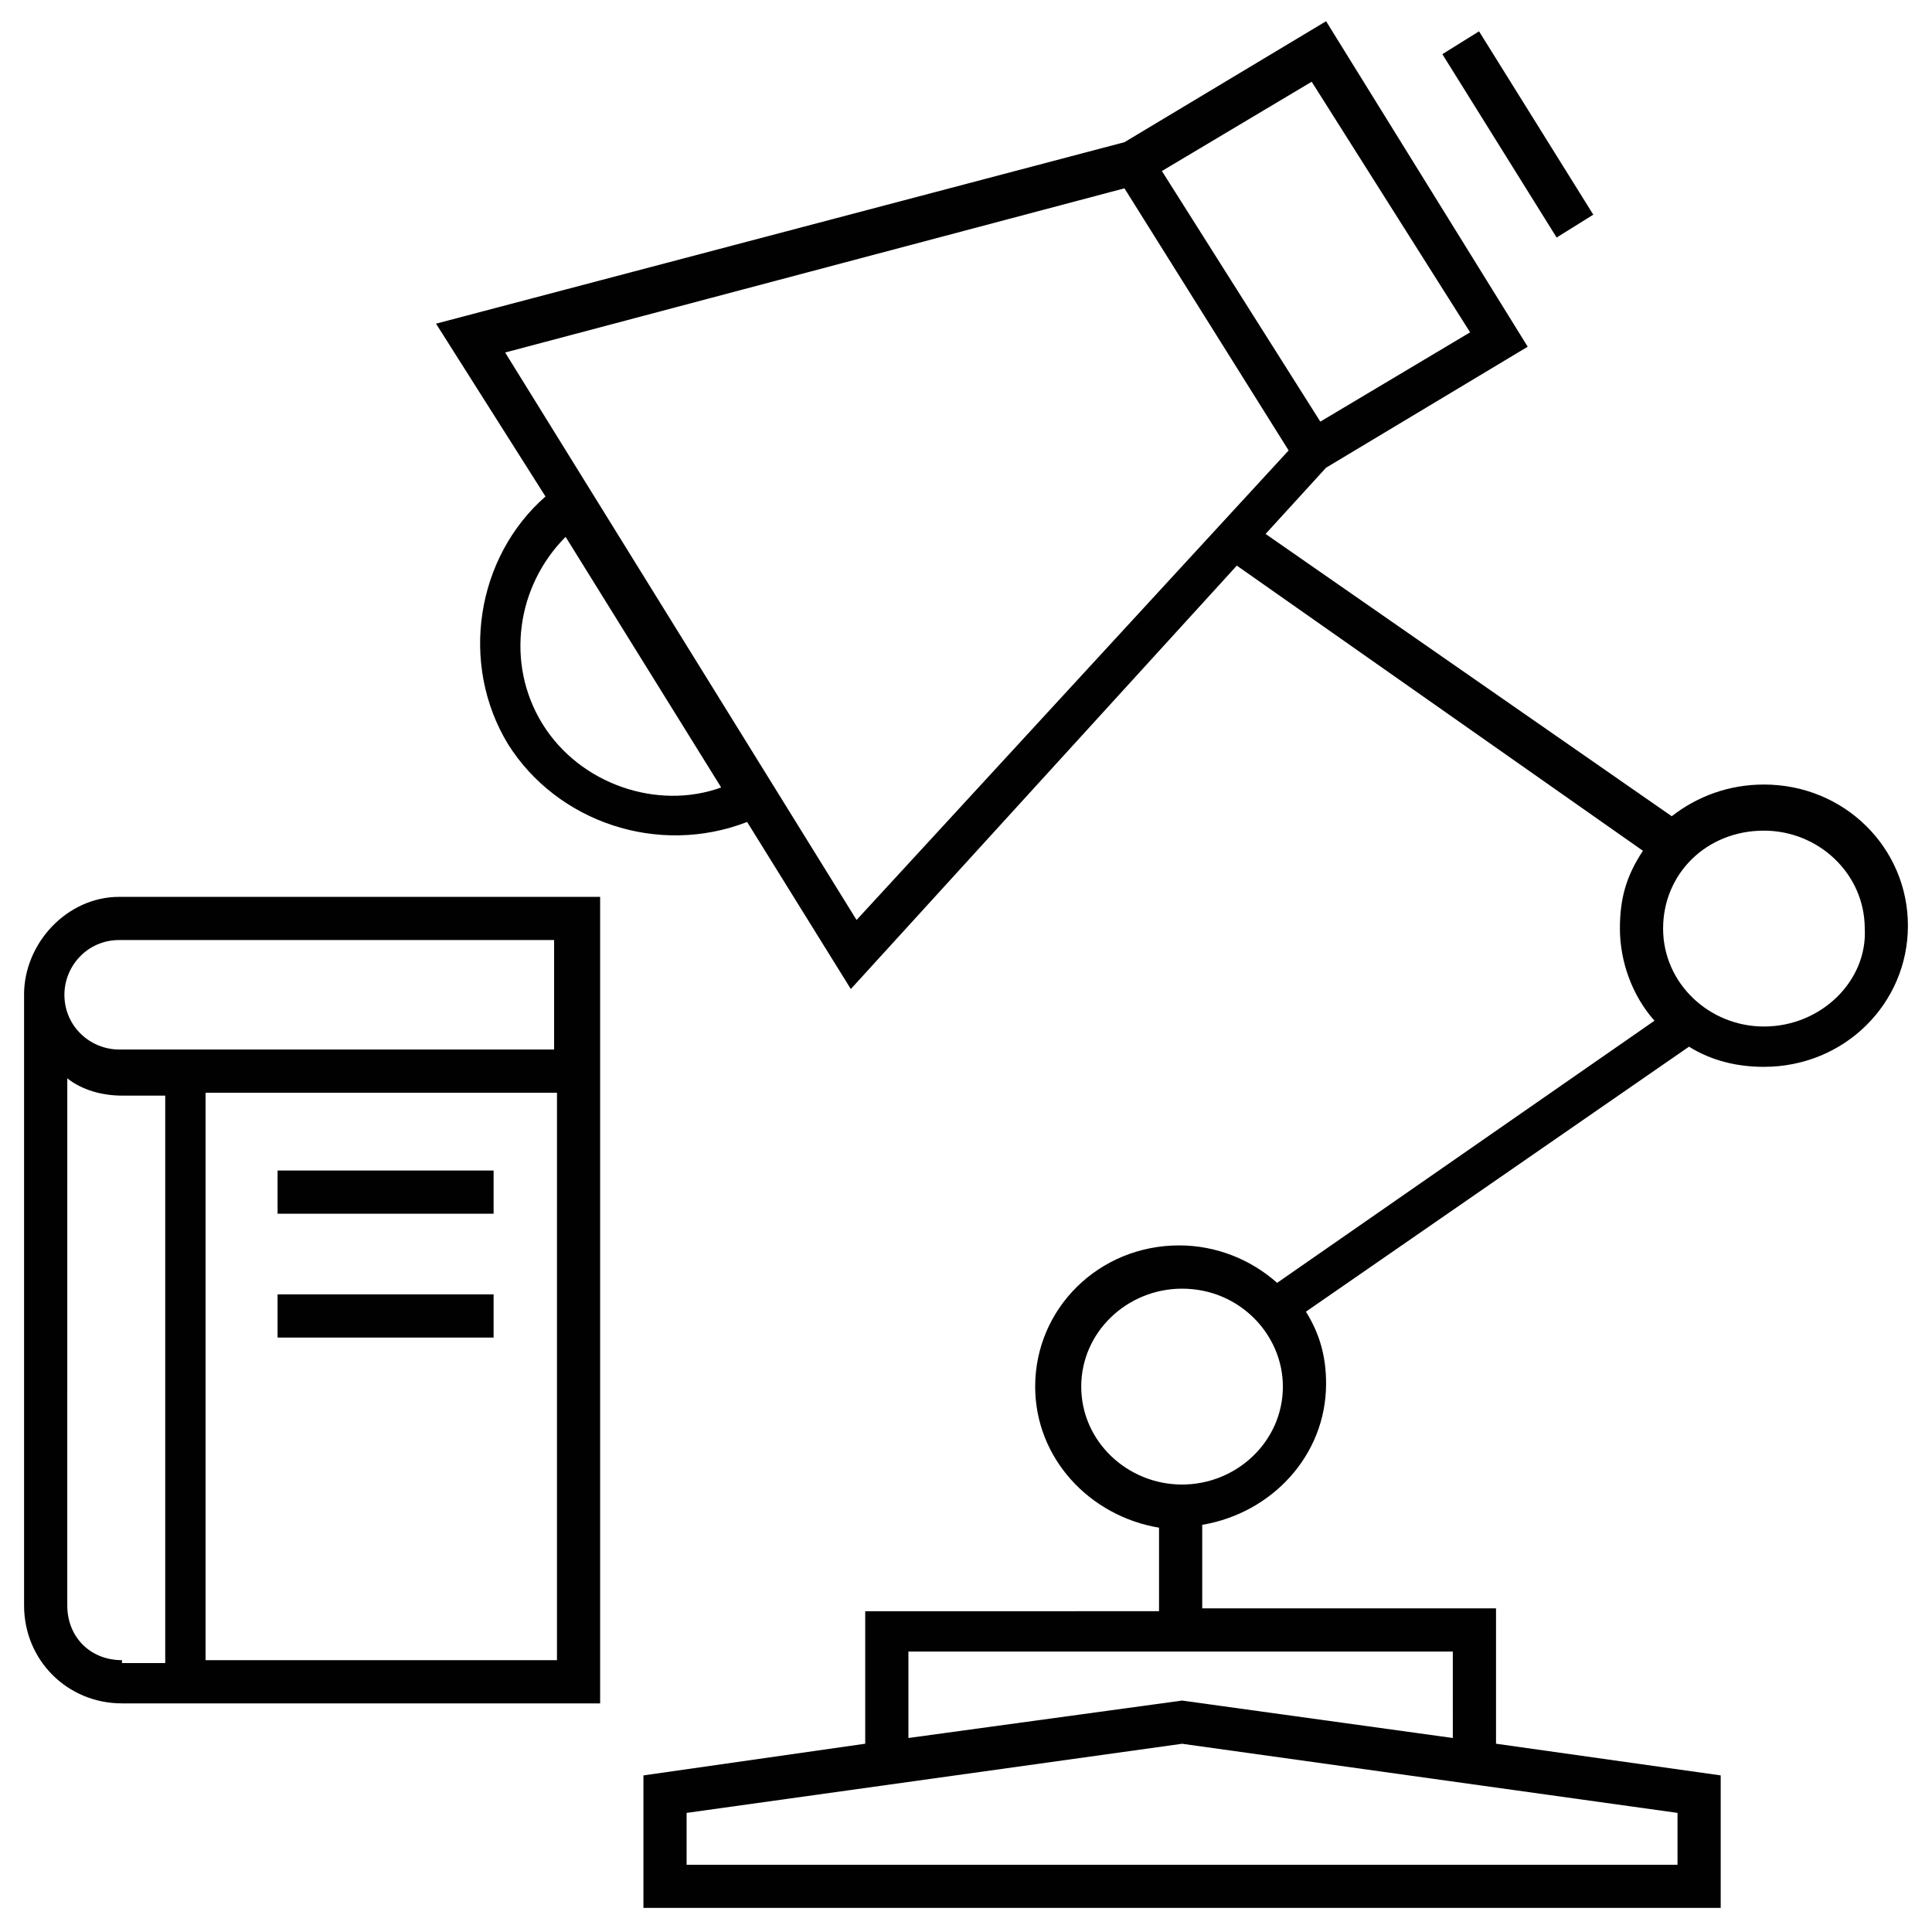 <?xml version="1.0" encoding="UTF-8"?>
<!-- Uploaded to: SVG Repo, www.svgrepo.com, Generator: SVG Repo Mixer Tools -->
<svg width="800px" height="800px" version="1.1" viewBox="144 144 512 512" xmlns="http://www.w3.org/2000/svg">
 <g fill="#000100">
  <path d="m611.45 351.91c-9.16 0-17.559 3.055-24.426 8.398l-107.63-74.809 16.031-17.559 53.434-32.062-53.434-86.258-53.434 32.062-182.44 48.09 29.008 45.801c-18.32 16.031-22.902 44.273-9.922 65.648 12.977 20.609 39.695 29.77 63.359 20.609l27.48 44.273 102.29-112.21 107.63 75.574c-4.582 6.871-6.106 12.977-6.106 20.609 0 8.398 3.055 17.559 9.16 24.426l-100 69.465c-6.871-6.106-16.031-9.922-25.953-9.922-21.375 0-38.168 16.793-38.168 37.402 0 19.082 14.504 34.352 32.824 37.402v22.137l-77.863 0.004v35.113l-58.777 8.398v35.113h285.49v-35.113l-59.543-8.398v-35.879l-77.859 0.004v-22.137c18.32-3.055 32.824-18.32 32.824-37.402 0-6.871-1.527-12.977-5.344-19.082l101.52-70.227c6.106 3.816 12.977 5.344 19.848 5.344 21.375 0 38.168-16.793 38.168-37.402 0-20.617-16.793-37.414-38.168-37.414zm-119.84-186.25 41.984 66.41-39.695 23.664-41.984-66.41zm-203.82 170.23c-9.922-16.031-6.871-36.641 6.106-49.617l41.223 66.41c-16.793 6.106-37.402-0.766-47.328-16.793zm-9.922-98.473 164.12-43.512 43.512 69.465-114.5 124.43zm309.92 400.76h-261.83v-13.742l131.3-18.32 131.3 18.32v13.742zm-58.777-33.59-71.754-9.922-72.52 9.922v-22.902h144.27zm-71.754-67.172c-14.504 0-26.719-11.449-26.719-25.953 0-14.504 12.215-25.953 26.719-25.953 15.266 0 26.719 12.215 26.719 25.953-0.004 14.5-12.215 25.953-26.719 25.953zm154.2-121.38c-14.504 0-26.719-11.449-26.719-25.953 0-14.504 11.449-25.953 26.719-25.953 14.504 0 26.719 11.449 26.719 25.953 0.762 13.742-11.453 25.953-26.719 25.953z"/>
  <path d="m535.96 152.3 30.281 48.59-9.719 6.055-30.281-48.59z"/>
  <path d="m150.38 407.63v161.83c0 14.504 11.449 25.953 25.953 25.953h126.71v-213.74l-127.48 0.004c-13.738 0-25.191 12.211-25.191 25.953zm25.953 176.33c-8.398 0-14.504-6.106-14.504-14.504l0.004-139.69c3.816 3.055 9.16 4.582 14.504 4.582h11.449v150.38h-11.453zm115.27 0h-93.125v-150.38h93.129zm0-161.83h-116.03c-7.633 0-14.504-6.106-14.504-14.504 0-7.633 6.106-14.504 14.504-14.504h115.27v29.008z"/>
  <path d="m217.56 454.2h57.25v11.449h-57.25z"/>
  <path d="m217.56 487.02h57.25v11.449h-57.25z"/>
 </g>
</svg>
